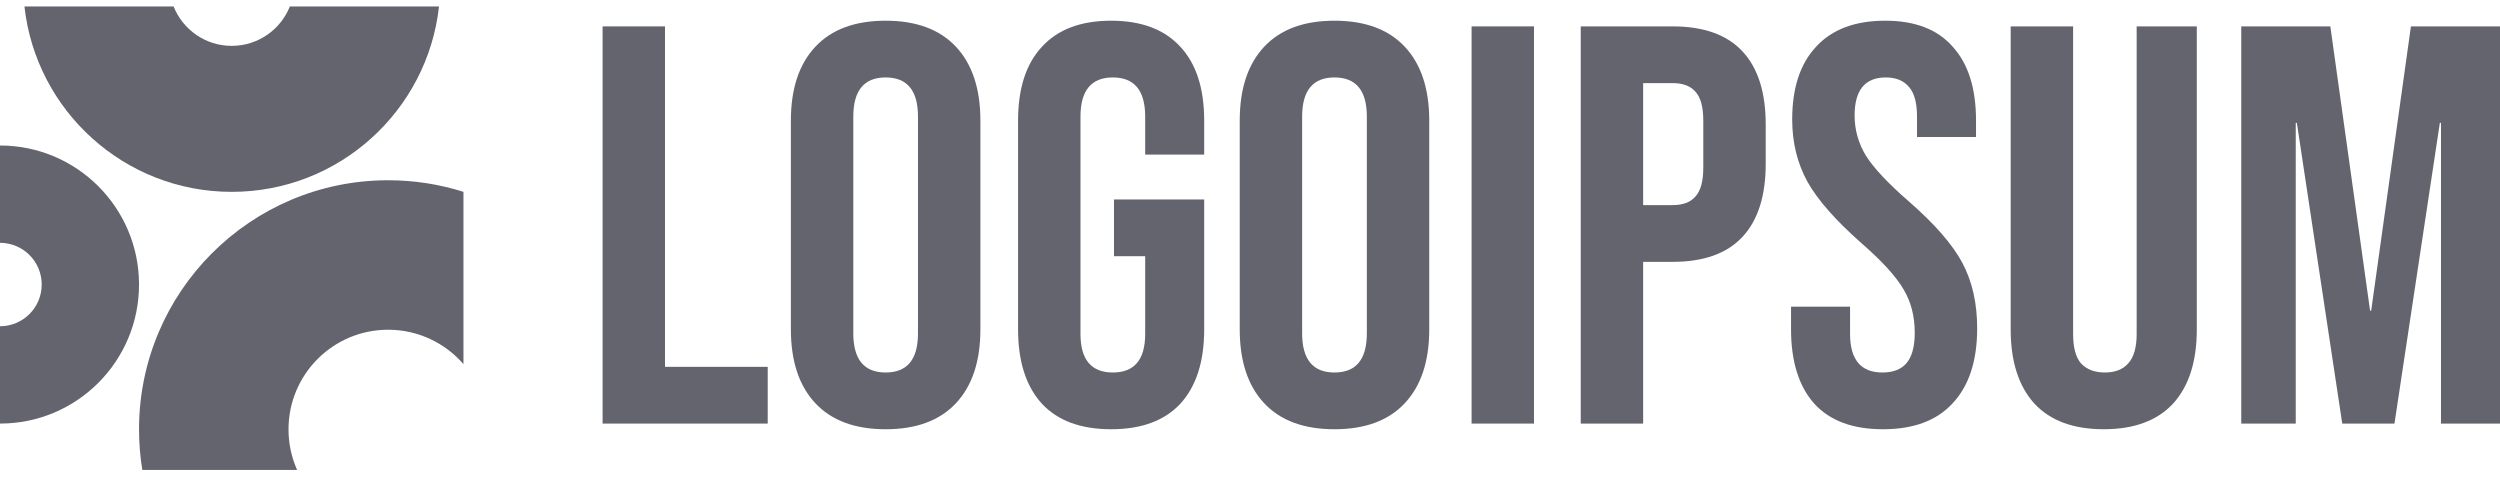 <svg width="139" height="27" viewBox="0 0 139 27" fill="none" xmlns="http://www.w3.org/2000/svg">
<g clip-path="url(#clip0_213_1041)">
<path d="M33.504 1.467H36.974V20.396H42.685V23.551H33.504V1.467Z" fill="#212331" fill-opacity="0.7"/>
<path d="M49.242 23.866C47.538 23.866 46.234 23.383 45.33 22.415C44.425 21.448 43.973 20.08 43.973 18.314V6.704C43.973 4.937 44.425 3.57 45.33 2.602C46.234 1.635 47.538 1.151 49.242 1.151C50.945 1.151 52.249 1.635 53.154 2.602C54.058 3.57 54.51 4.937 54.51 6.704V18.314C54.51 20.08 54.058 21.448 53.154 22.415C52.249 23.383 50.945 23.866 49.242 23.866ZM49.242 20.711C50.441 20.711 51.04 19.986 51.04 18.535V6.483C51.04 5.032 50.441 4.306 49.242 4.306C48.043 4.306 47.444 5.032 47.444 6.483V18.535C47.444 19.986 48.043 20.711 49.242 20.711Z" fill="#212331" fill-opacity="0.7"/>
<path d="M61.779 23.866C60.096 23.866 58.813 23.393 57.93 22.447C57.047 21.479 56.605 20.101 56.605 18.314V6.704C56.605 4.916 57.047 3.549 57.93 2.602C58.813 1.635 60.096 1.151 61.779 1.151C63.462 1.151 64.745 1.635 65.628 2.602C66.511 3.549 66.953 4.916 66.953 6.704V8.597H63.672V6.483C63.672 5.032 63.072 4.306 61.874 4.306C60.675 4.306 60.075 5.032 60.075 6.483V18.566C60.075 19.996 60.675 20.711 61.874 20.711C63.072 20.711 63.672 19.996 63.672 18.566V14.244H61.937V11.089H66.953V18.314C66.953 20.101 66.511 21.479 65.628 22.447C64.745 23.393 63.462 23.866 61.779 23.866Z" fill="#212331" fill-opacity="0.7"/>
<path d="M74.197 23.866C72.494 23.866 71.19 23.383 70.285 22.415C69.381 21.448 68.929 20.08 68.929 18.314V6.704C68.929 4.937 69.381 3.57 70.285 2.602C71.19 1.635 72.494 1.151 74.197 1.151C75.901 1.151 77.205 1.635 78.109 2.602C79.014 3.57 79.466 4.937 79.466 6.704V18.314C79.466 20.08 79.014 21.448 78.109 22.415C77.205 23.383 75.901 23.866 74.197 23.866ZM74.197 20.711C75.396 20.711 75.996 19.986 75.996 18.535V6.483C75.996 5.032 75.396 4.306 74.197 4.306C72.999 4.306 72.399 5.032 72.399 6.483V18.535C72.399 19.986 72.999 20.711 74.197 20.711Z" fill="#212331" fill-opacity="0.7"/>
<path d="M81.82 1.467H85.29V23.551H81.82V1.467Z" fill="#212331" fill-opacity="0.7"/>
<path d="M87.889 1.467H93C94.724 1.467 96.018 1.929 96.88 2.855C97.743 3.78 98.174 5.137 98.174 6.924V9.101C98.174 10.889 97.743 12.246 96.88 13.171C96.018 14.097 94.724 14.559 93 14.559H91.359V23.551H87.889V1.467ZM93 11.404C93.568 11.404 93.988 11.247 94.262 10.931C94.556 10.616 94.703 10.079 94.703 9.322V6.704C94.703 5.946 94.556 5.41 94.262 5.095C93.988 4.779 93.568 4.621 93 4.621H91.359V11.404H93Z" fill="#212331" fill-opacity="0.7"/>
<path d="M104.693 23.866C103.011 23.866 101.739 23.393 100.876 22.447C100.014 21.479 99.582 20.101 99.582 18.314V17.052H102.864V18.566C102.864 19.996 103.463 20.711 104.662 20.711C105.251 20.711 105.692 20.543 105.987 20.207C106.302 19.849 106.46 19.281 106.46 18.503C106.46 17.578 106.25 16.768 105.829 16.074C105.409 15.359 104.631 14.507 103.494 13.518C102.064 12.256 101.065 11.121 100.497 10.111C99.93 9.08 99.646 7.924 99.646 6.641C99.646 4.895 100.087 3.549 100.971 2.602C101.854 1.635 103.137 1.151 104.82 1.151C106.481 1.151 107.733 1.635 108.574 2.602C109.437 3.549 109.867 4.916 109.867 6.704V7.619H106.586V6.483C106.586 5.726 106.439 5.179 106.145 4.842C105.85 4.485 105.419 4.306 104.851 4.306C103.694 4.306 103.116 5.011 103.116 6.42C103.116 7.219 103.327 7.966 103.747 8.66C104.188 9.354 104.977 10.195 106.114 11.184C107.564 12.446 108.563 13.592 109.111 14.623C109.657 15.653 109.931 16.862 109.931 18.251C109.931 20.059 109.478 21.448 108.574 22.415C107.69 23.383 106.397 23.866 104.693 23.866Z" fill="#212331" fill-opacity="0.7"/>
<path d="M116.968 23.866C115.286 23.866 114.003 23.393 113.119 22.447C112.236 21.479 111.794 20.101 111.794 18.314V1.467H115.265V18.566C115.265 19.323 115.412 19.87 115.706 20.207C116.022 20.543 116.464 20.711 117.031 20.711C117.599 20.711 118.03 20.543 118.325 20.207C118.64 19.87 118.798 19.323 118.798 18.566V1.467H122.142V18.314C122.142 20.101 121.701 21.479 120.817 22.447C119.934 23.393 118.65 23.866 116.968 23.866Z" fill="#212331" fill-opacity="0.7"/>
<path d="M124.614 1.467H129.567L131.776 17.273H131.838L134.047 1.467H139V23.551H135.719V6.83H135.656L133.132 23.551H130.229L127.705 6.83H127.643V23.551H124.614V1.467Z" fill="#212331" fill-opacity="0.7"/>
<path d="M0 23.551C4.269 23.551 7.73 20.09 7.73 15.82C7.73 11.551 4.269 8.09 0 8.09V13.501C1.281 13.501 2.319 14.539 2.319 15.82C2.319 17.101 1.281 18.139 0 18.139V23.551Z" fill="#212331" fill-opacity="0.7"/>
<path d="M25.768 10.667C24.447 10.248 23.041 10.022 21.581 10.022C13.931 10.022 7.73 16.224 7.73 23.873C7.73 24.641 7.793 25.394 7.913 26.128H16.519C16.212 25.439 16.041 24.676 16.041 23.873C16.041 20.813 18.521 18.333 21.581 18.333C23.253 18.333 24.753 19.074 25.768 20.245V10.667Z" fill="#212331" fill-opacity="0.7"/>
<path d="M1.359 0.359C2 6.157 6.915 10.667 12.884 10.667C18.853 10.667 23.768 6.157 24.409 0.359H16.116C15.604 1.643 14.35 2.55 12.884 2.55C11.418 2.55 10.164 1.643 9.652 0.359H1.359Z" fill="#212331" fill-opacity="0.7"/>
</g>
<defs>
<clipPath id="clip0_213_1041">
<rect width="139" height="26.062" fill="white" transform="translate(0 0.359)"/>
</clipPath>
</defs>
</svg>
